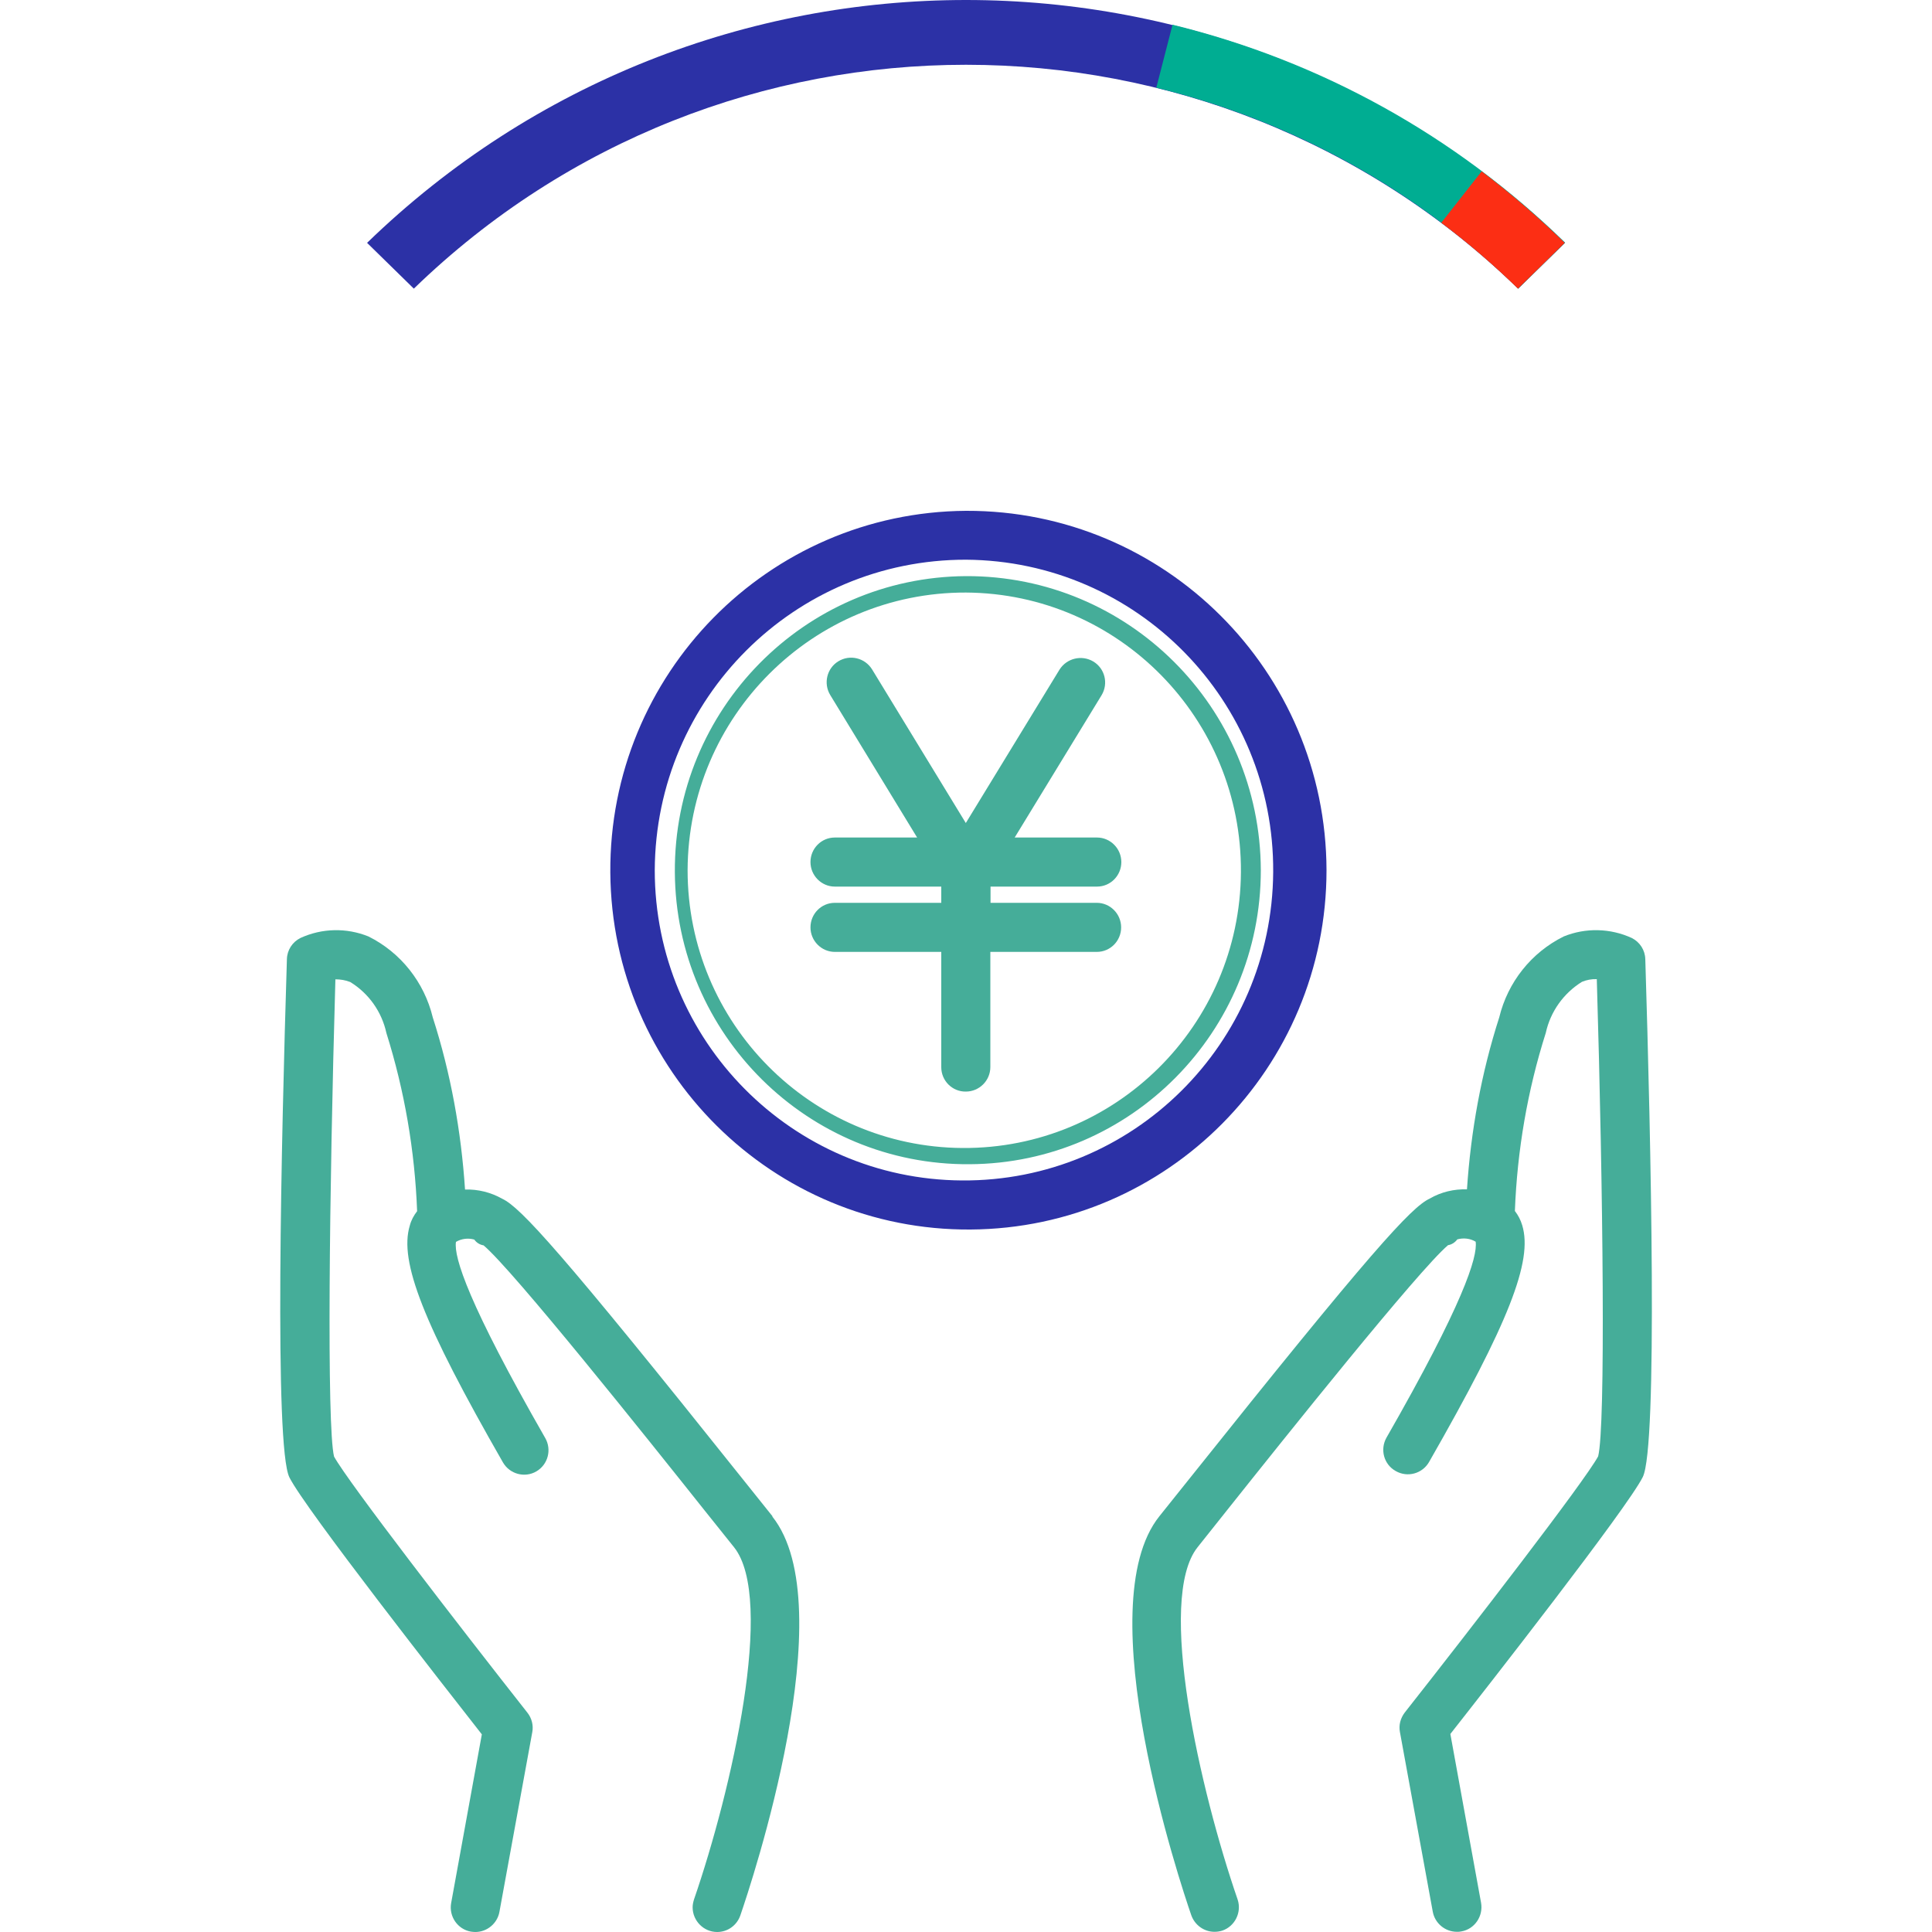 <?xml version="1.0" encoding="UTF-8"?><svg id="n" xmlns="http://www.w3.org/2000/svg" viewBox="0 0 100 100"><defs><style>.u{fill:#45ad99;}.v{fill:#fc2e14;}.w{fill:#00ad92;}.x{fill:#2c31a6;}</style></defs><path id="o" class="x" d="M50,28.97c8.84.06,15.96,7.29,15.9,16.17s-7.27,16.02-16.11,15.96c-8.8-.06-15.9-7.23-15.9-16.06.04-8.9,7.24-16.08,16.11-16.07M50,26.44c-10.24.07-18.48,8.45-18.41,18.72.07,10.27,8.42,18.55,18.65,18.48,10.19-.07,18.42-8.37,18.42-18.6-.03-10.31-8.38-18.63-18.65-18.6"/><path id="p" class="u" d="M50,30.67c7.91.05,14.28,6.53,14.23,14.47-.05,7.94-6.5,14.33-14.41,14.28-7.87-.05-14.23-6.47-14.23-14.38.03-7.96,6.48-14.39,14.41-14.37M50,29.82c-8.37.05-15.12,6.91-15.07,15.32.05,8.41,6.89,15.18,15.26,15.12,8.34-.05,15.07-6.85,15.07-15.22-.03-8.43-6.86-15.25-15.26-15.22"/><path class="u" d="M56.78,46.73h-5.51v-.84h5.51c.7,0,1.26-.57,1.26-1.27s-.57-1.27-1.26-1.27h-4.26l4.5-7.37s0,0,0,0c.36-.6.17-1.38-.43-1.74-.6-.36-1.38-.17-1.75.42l-4.85,7.94-4.85-7.95c-.37-.6-1.15-.79-1.75-.42,0,0,0,0,0,0-.59.36-.78,1.14-.42,1.74l4.5,7.38h-4.26c-.7,0-1.26.57-1.26,1.27s.57,1.27,1.26,1.27h5.51v.84h-5.51c-.7,0-1.26.57-1.26,1.27s.57,1.27,1.26,1.27h5.51v5.97c0,.7.57,1.27,1.27,1.26h0s0,0,0,0h0c.7,0,1.27-.57,1.27-1.27v-5.96h5.51c.7,0,1.26-.57,1.26-1.27s-.57-1.27-1.26-1.27Z"/><path class="u" d="M85.16,49.65c-.01-.47-.28-.89-.7-1.1-1.11-.51-2.39-.54-3.52-.08-1.68.83-2.9,2.37-3.34,4.19-.93,2.89-1.47,5.88-1.67,8.9-.66-.02-1.33.13-1.93.48-.95.44-3.04,2.72-12.47,14.54l-1.52,1.9c-3.72,4.64,1.09,19.03,1.65,20.65.18.51.66.86,1.2.86h0c.14,0,.27-.02.4-.06.66-.22,1.02-.95.8-1.61-1.94-5.63-4.22-15.56-2.07-18.24l1.52-1.91c3-3.77,9.9-12.41,11.44-13.72.19-.03.36-.14.48-.3.32-.09.67-.05.95.12.11.79-.65,3.22-4.62,10.15,0,0,0,0,0,0-.34.61-.13,1.38.48,1.72.61.35,1.38.14,1.73-.47,4.12-7.2,5.38-10.4,4.82-12.25-.08-.27-.21-.52-.38-.74.12-3.13.65-6.23,1.6-9.22.24-1.1.92-2.05,1.87-2.64.24-.1.5-.15.77-.14.33,11.05.46,23.14.07,24.7-.72,1.32-6.49,8.79-10.01,13.26-.22.29-.32.65-.25,1.01l1.7,9.3c.11.6.64,1.04,1.25,1.04h0c.08,0,.15,0,.23-.02h0c.69-.12,1.14-.79,1.02-1.48l-1.59-8.74c1.88-2.39,9.15-11.68,9.96-13.3.78-1.57.42-17.47.13-26.82Z"/><path class="u" d="M39.99,78.49l-1.52-1.9c-9.43-11.82-11.53-14.1-12.47-14.54-.6-.34-1.27-.5-1.93-.48-.2-3.02-.74-6.02-1.67-8.91-.44-1.82-1.66-3.36-3.33-4.19-1.14-.46-2.41-.43-3.52.08-.42.21-.69.63-.7,1.1-.29,9.34-.66,25.25.13,26.82.81,1.62,8.08,10.9,9.96,13.3l-1.59,8.74s0,0,0,0c-.12.69.34,1.35,1.02,1.47.08.01.15.02.23.02.61,0,1.14-.44,1.25-1.04l1.7-9.3c.07-.36-.03-.73-.25-1.01-3.52-4.47-9.28-11.93-10.01-13.26-.38-1.57-.25-13.65.07-24.7.26,0,.52.04.77.14.96.59,1.63,1.54,1.87,2.64.94,2.99,1.47,6.09,1.59,9.22-.17.22-.31.47-.38.75-.56,1.85.7,5.06,4.82,12.25.35.61,1.13.82,1.73.47,0,0,0,0,0,0,.6-.35.81-1.12.46-1.73-3.97-6.93-4.74-9.36-4.62-10.15.29-.17.63-.21.95-.12.11.16.29.27.48.3,1.54,1.3,8.44,9.95,11.44,13.72l1.52,1.9c2.15,2.68-.13,12.61-2.07,18.24-.04.13-.07.27-.07.4,0,.7.57,1.28,1.27,1.28h0c.54,0,1.02-.34,1.2-.86.56-1.63,5.37-16.01,1.65-20.65Z"/><path id="q" class="x" d="M78.58,14.94C62.65-.51,37.35-.51,21.42,14.94l-2.42-2.37c17.28-16.76,44.72-16.76,62,0l-2.42,2.37"/><path id="r" class="w" d="M78.58,14.94c-5.2-5.09-11.67-8.68-18.73-10.4.28-1.09.56-2.17.84-3.26,7.66,1.87,14.68,5.76,20.32,11.28l-2.42,2.37"/><path id="s" class="v" d="M78.57,14.94c-1.25-1.22-2.57-2.36-3.97-3.41l2.09-2.66c1.51,1.14,2.95,2.38,4.3,3.7l-2.42,2.37"/></svg>